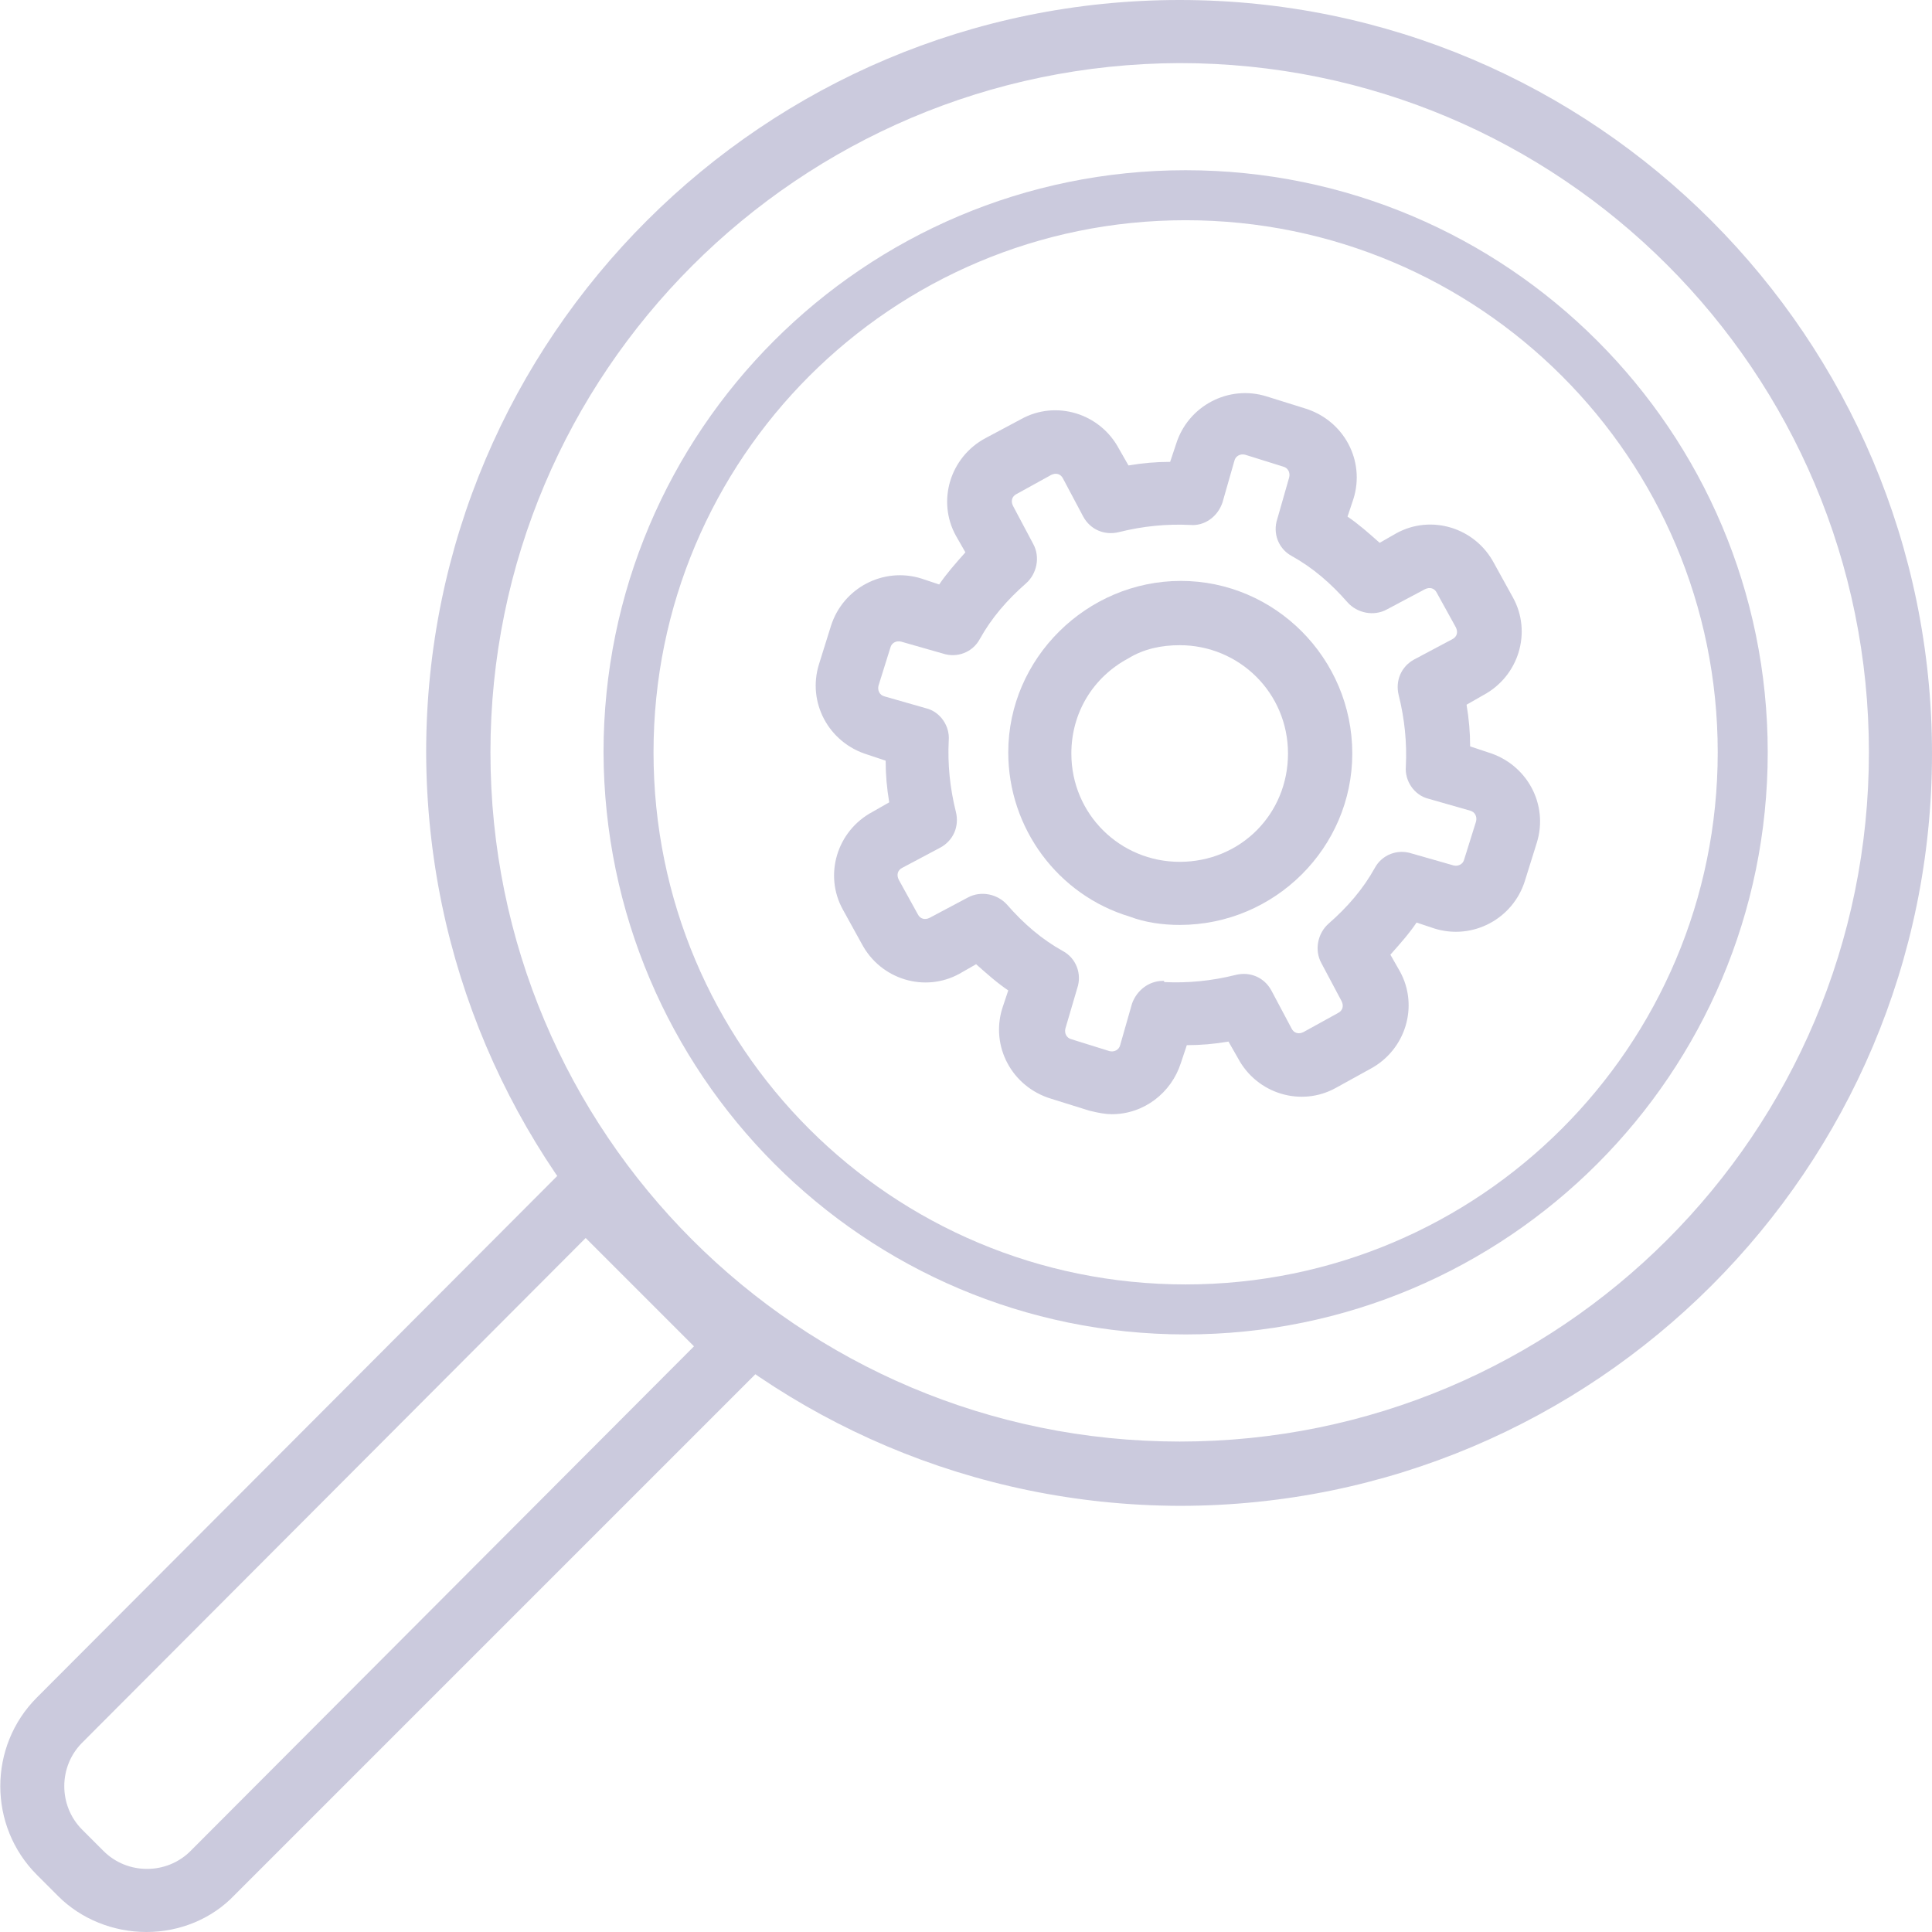 <?xml version="1.0" encoding="utf-8"?>
<!-- Generator: Adobe Illustrator 28.2.0, SVG Export Plug-In . SVG Version: 6.00 Build 0)  -->
<svg version="1.1" id="Ebene_1" xmlns="http://www.w3.org/2000/svg" xmlns:xlink="http://www.w3.org/1999/xlink" x="0px" y="0px"
	 viewBox="0 0 162.3 162.3" style="enable-background:new 0 0 162.3 162.3;" xml:space="preserve">
<style type="text/css">
	.st0{opacity:0.25;}
	.st1{clip-path:url(#SVGID_00000076594547808253934790000004539481950408425865_);}
	.st2{fill:#2E2B76;}
</style>
<g id="Gruppe_176" class="st0">
	<g>
		<defs>
			<rect id="SVGID_1_" width="162.3" height="162.3"/>
		</defs>
		<clipPath id="SVGID_00000009547693548984046470000001903700114584091315_">
			<use xlink:href="#SVGID_1_"  style="overflow:visible;"/>
		</clipPath>
		
			<g id="Gruppe_175" transform="translate(0)" style="clip-path:url(#SVGID_00000009547693548984046470000001903700114584091315_);">
			<path id="Pfad_143" class="st2" d="M99.1,126.5c34.9,0,63.2-28.3,63.2-63.2S134,0,99.1,0S35.8,28.3,35.8,63.2c0,0,0,0,0,0
				C35.9,98.2,64.2,126.4,99.1,126.5 M99.1,5.3c32,0,57.9,25.9,57.9,57.9s-25.9,57.9-57.9,57.9S41.2,95.2,41.2,63.2
				C41.2,31.3,67.1,5.4,99.1,5.3"/>
			<path id="Pfad_144" class="st2" d="M12.3,162.3c2.8,0,5.5-1.1,7.4-3.1L63.9,115c1-1,1-2.7,0-3.8L51,98.4c-1.1-1-2.7-1-3.8,0
				L3.1,142.6c-4.1,4.1-4.1,10.8,0,14.9l1.8,1.8C6.8,161.2,9.5,162.3,12.3,162.3 M58.3,113.1L16,155.5c-2,2-5.3,2-7.3,0l-1.8-1.8
				c-2-2-2-5.3,0-7.3L49.2,104L58.3,113.1z"/>
			<path id="Pfad_145" class="st2" d="M99.6,112.1c27,0,48.9-21.9,48.9-48.9s-21.9-48.9-48.9-48.9c-27,0-48.9,21.9-48.9,48.9
				C50.8,90.2,72.6,112.1,99.6,112.1 M99.6,18.5c24.7,0,44.7,20,44.7,44.7c0,24.7-20,44.7-44.7,44.7S54.9,88,54.9,63.2c0,0,0,0,0,0
				C54.9,38.5,74.9,18.5,99.6,18.5"/>
			<path id="Pfad_146" class="st2" d="M99.1,77.7c8,0,14.5-6.5,14.5-14.4c0-8-6.5-14.5-14.4-14.5s-14.5,6.5-14.5,14.4
				c0,6.4,4.2,12,10.2,13.8C96.2,77.5,97.7,77.7,99.1,77.7 M99.1,54.2c5,0,9.1,4,9.1,9.1s-4,9.1-9.1,9.1c-5,0-9.1-4-9.1-9.1
				c0-3.4,1.8-6.4,4.8-8C96.1,54.5,97.6,54.2,99.1,54.2"/>
			<path id="Pfad_147" class="st2" d="M93.4,93.6c2.7,0,5-1.8,5.8-4.3l0.5-1.5c1.2,0,2.3-0.1,3.5-0.3l0.8,1.4c1.6,3,5.3,4.1,8.2,2.5
				l2.9-1.6c3-1.6,4.1-5.3,2.5-8.2c0,0,0,0,0,0l-0.8-1.4c0.8-0.9,1.6-1.8,2.2-2.7l1.5,0.5c3.2,1,6.6-0.8,7.6-4l1-3.2
				c1-3.2-0.8-6.6-4.1-7.6l-1.5-0.5c0-1.2-0.1-2.3-0.3-3.5l1.4-0.8c3-1.6,4.1-5.3,2.5-8.2l-1.6-2.9c-1.6-3-5.3-4.1-8.2-2.5l-1.4,0.8
				c-0.9-0.8-1.8-1.6-2.7-2.2l0.5-1.5c1-3.2-0.8-6.6-4.1-7.6l-3.2-1c-3.2-1-6.6,0.8-7.6,4l-0.5,1.5c-1.2,0-2.3,0.1-3.5,0.3l-0.8-1.4
				c-1.6-3-5.3-4.1-8.2-2.5l-3,1.6c-3,1.6-4.1,5.3-2.5,8.2l0.8,1.4c-0.8,0.9-1.6,1.8-2.2,2.7l-1.5-0.5c-3.2-1-6.6,0.8-7.6,4l-1,3.2
				c-1,3.2,0.8,6.6,4.1,7.6l1.5,0.5c0,1.2,0.1,2.3,0.3,3.5l-1.4,0.8c-3,1.6-4.1,5.3-2.5,8.2c0,0,0,0,0,0l1.6,2.9
				c1.6,3,5.3,4.1,8.2,2.5l1.4-0.8c0.9,0.8,1.8,1.6,2.7,2.2l-0.5,1.5c-1,3.2,0.8,6.6,4.1,7.6l3.2,1C92.3,93.5,92.9,93.6,93.4,93.6
				 M97.7,82.4c-1.2,0-2.2,0.8-2.6,1.9l-1,3.5c-0.1,0.4-0.5,0.6-0.9,0.5l-3.2-1c-0.4-0.1-0.6-0.5-0.5-0.9l1-3.4
				c0.4-1.2-0.1-2.5-1.2-3.1c-1.8-1-3.3-2.3-4.7-3.9c-0.8-0.9-2.2-1.2-3.3-0.6l-3.2,1.7c-0.4,0.2-0.8,0.1-1-0.3l-1.6-2.9
				c-0.2-0.4-0.1-0.8,0.3-1l3.2-1.7c1.1-0.6,1.6-1.8,1.3-3c-0.5-2-0.7-4-0.6-6c0.1-1.2-0.7-2.4-1.9-2.7l-3.5-1
				c-0.4-0.1-0.6-0.5-0.5-0.9l1-3.2c0.1-0.4,0.5-0.6,0.9-0.5l3.5,1c1.2,0.4,2.5-0.1,3.1-1.2c1-1.8,2.3-3.3,3.9-4.7
				c0.9-0.8,1.2-2.2,0.6-3.3l-1.7-3.2c-0.2-0.4-0.1-0.8,0.3-1c0,0,0,0,0,0l2.9-1.6c0.4-0.2,0.8-0.1,1,0.3c0,0,0,0,0,0l0,0l1.7,3.2
				c0.6,1.1,1.8,1.6,3,1.3c2-0.5,4-0.7,6-0.6c1.2,0.1,2.3-0.7,2.7-1.9l1-3.5c0.1-0.4,0.5-0.6,0.9-0.5l3.2,1c0.4,0.1,0.6,0.5,0.5,0.9
				l-1,3.5c-0.4,1.2,0.1,2.5,1.2,3.1c1.8,1,3.3,2.3,4.7,3.9c0.8,0.9,2.2,1.2,3.3,0.6l3.2-1.7c0.4-0.2,0.8-0.1,1,0.3c0,0,0,0,0,0
				l1.6,2.9c0.2,0.4,0.1,0.8-0.3,1c0,0,0,0,0,0l-3.2,1.7c-1.1,0.6-1.6,1.8-1.3,3c0.5,2,0.7,4,0.6,6c-0.1,1.2,0.7,2.4,1.9,2.7l3.5,1
				c0.4,0.1,0.6,0.5,0.5,0.9c0,0,0,0,0,0l-1,3.2c-0.1,0.4-0.5,0.6-0.9,0.5l-3.5-1c-1.2-0.4-2.5,0.1-3.1,1.2c-1,1.8-2.3,3.3-3.9,4.7
				c-0.9,0.8-1.2,2.2-0.6,3.3l1.7,3.2c0.2,0.4,0.1,0.8-0.3,1c0,0,0,0,0,0l-2.9,1.6c-0.4,0.2-0.8,0.1-1-0.3l-1.7-3.2
				c-0.6-1.1-1.8-1.6-3-1.3c-2,0.5-4,0.7-6,0.6C97.8,82.4,97.8,82.4,97.7,82.4 M91.8,38.9L91.8,38.9z"/>
		</g>
	</g>
</g>
</svg>
